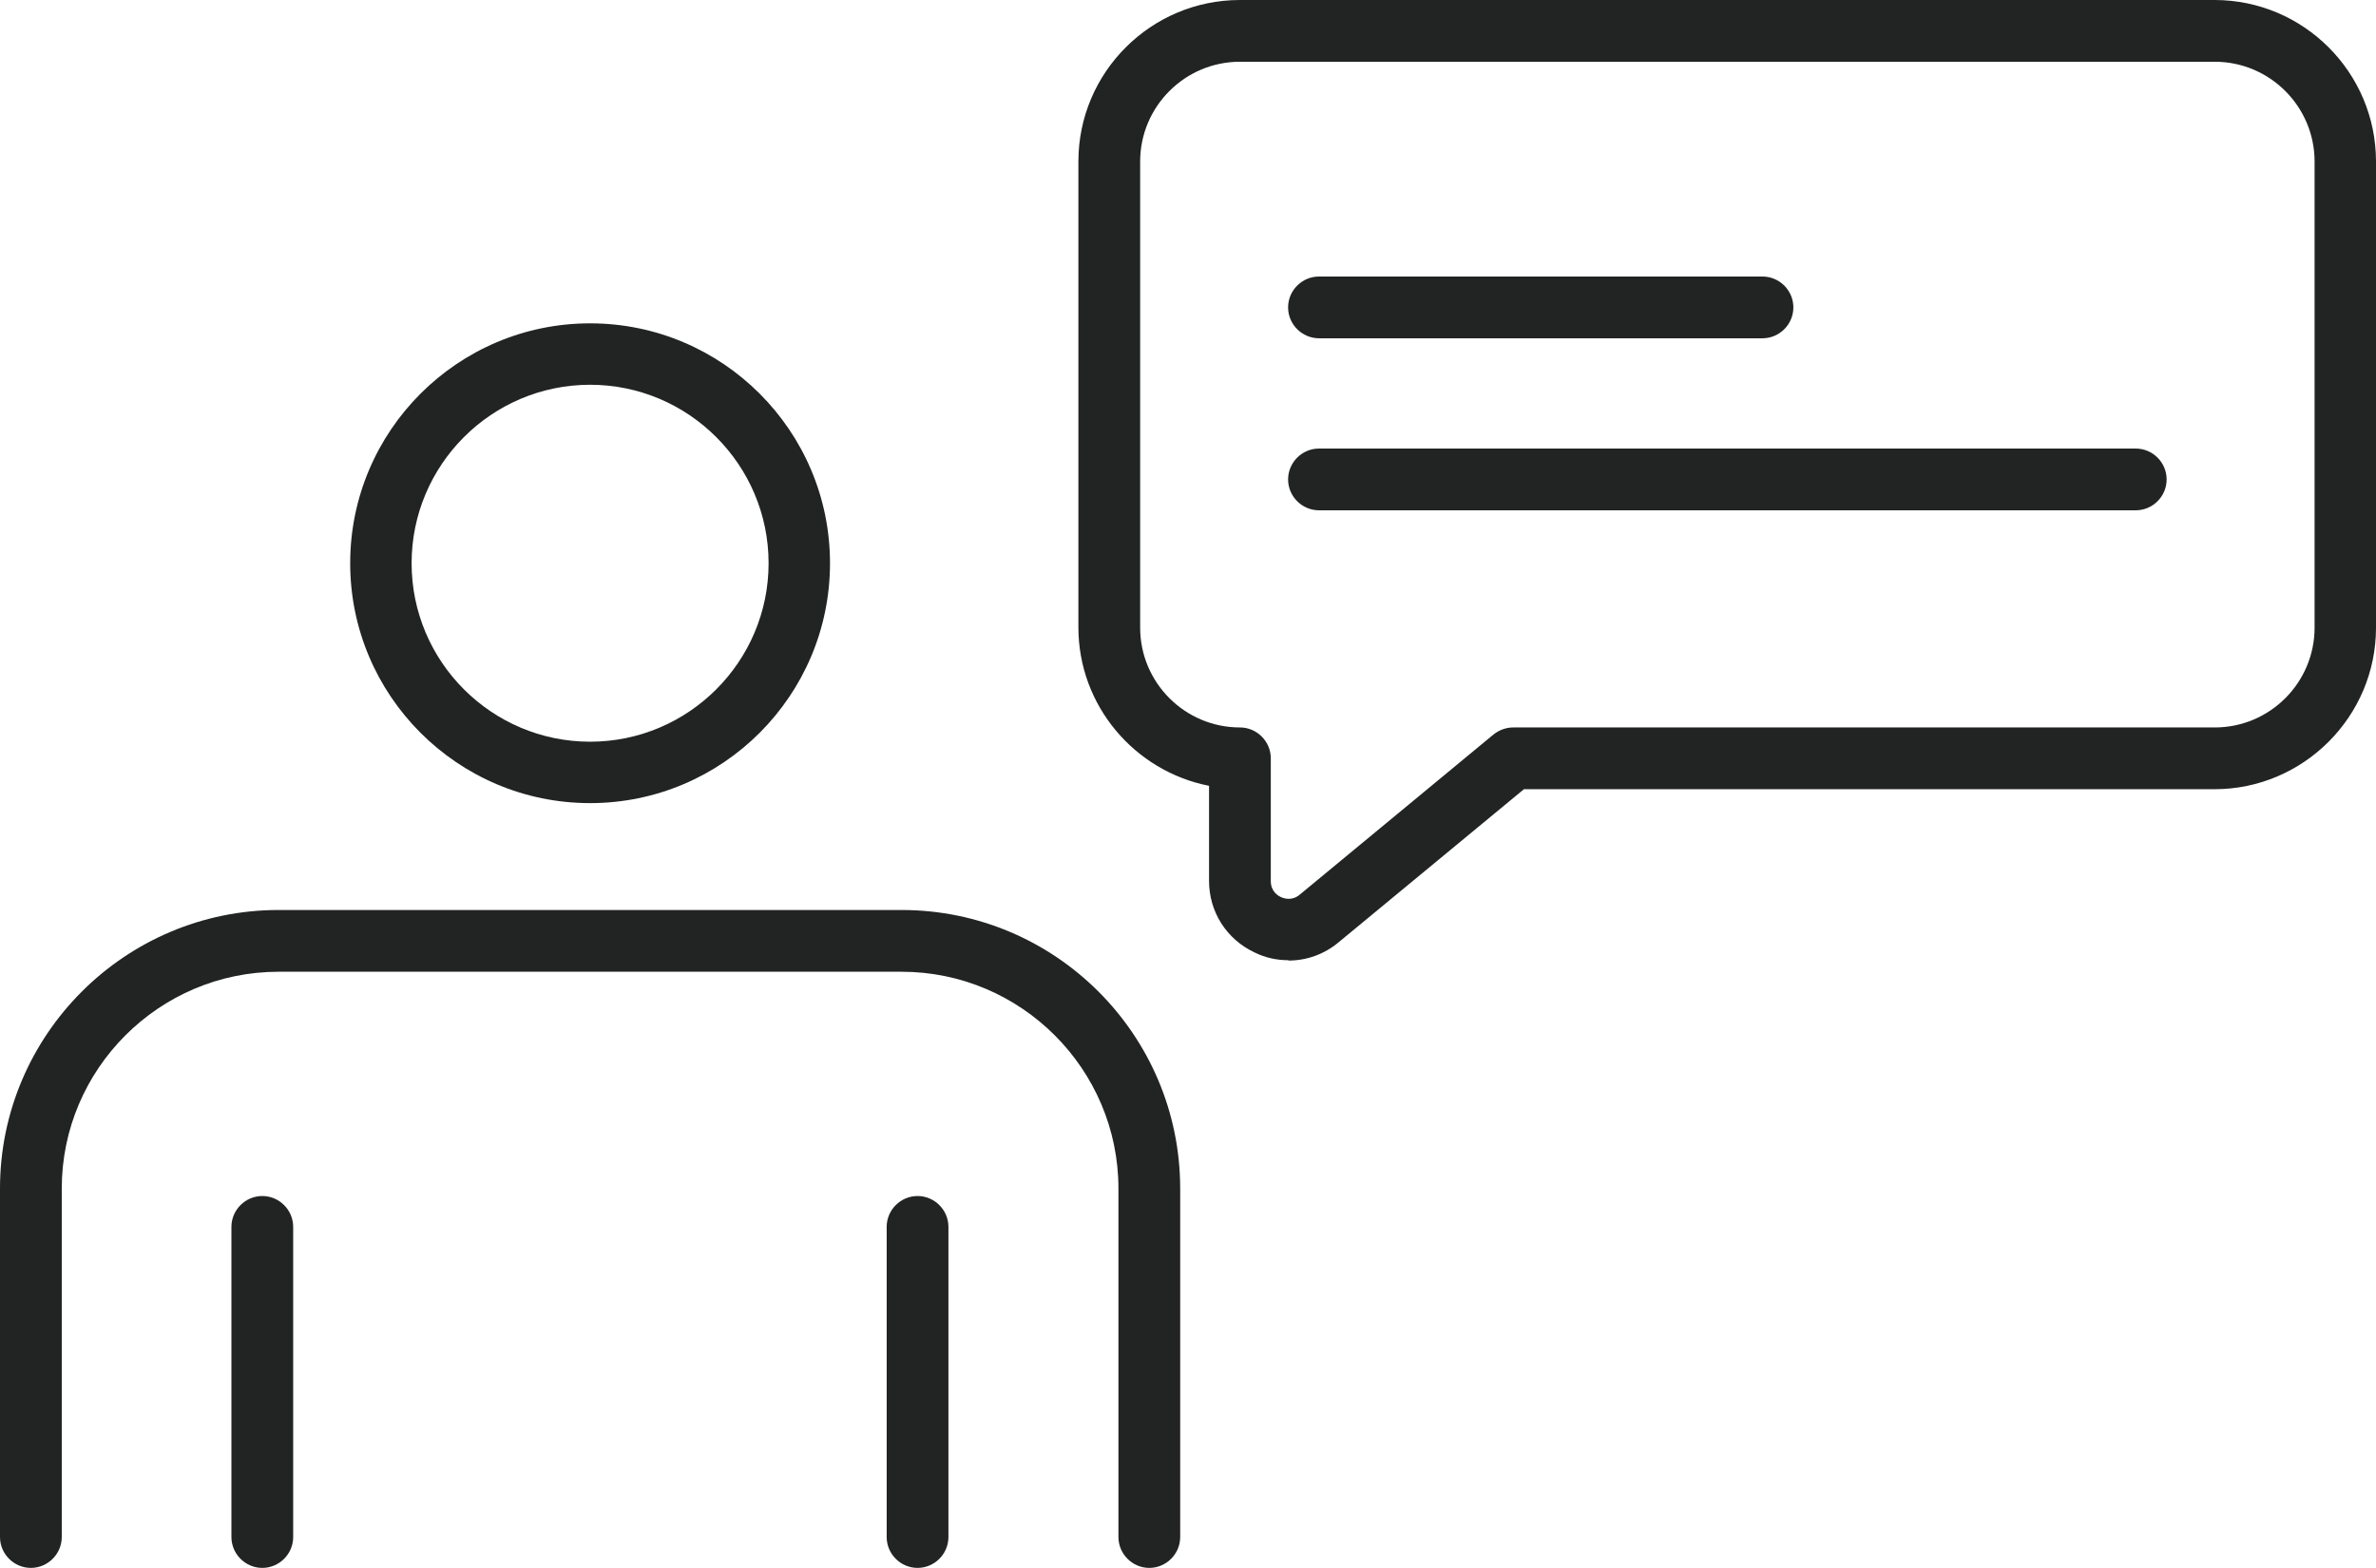 <?xml version="1.0" encoding="UTF-8"?>
<svg id="_レイヤー_2" data-name="レイヤー 2" xmlns="http://www.w3.org/2000/svg" viewBox="0 0 70.02 46.21">
  <defs>
    <style>
      .cls-1 {
        fill: #222323;
        stroke-width: 0px;
      }
    </style>
  </defs>
  <g id="_レイヤー_1-2" data-name="レイヤー 1">
    <g>
      <g>
        <g>
          <path class="cls-1" d="M33.87,46.21c-.5,0-.91-.41-.91-.91v-10.27c0-3.52-2.87-6.39-6.39-6.39H8.21c-3.52,0-6.39,2.87-6.39,6.39v10.27c0,.5-.41.91-.91.91s-.91-.41-.91-.91v-10.27c0-4.52,3.68-8.21,8.21-8.21h18.36c4.53,0,8.21,3.68,8.21,8.21v10.27c0,.5-.41.91-.91.91Z"/>
          <path class="cls-1" d="M17.39,23.67c-3.9,0-7.07-3.17-7.07-7.07s3.17-7.07,7.07-7.07,7.07,3.17,7.07,7.07-3.17,7.07-7.07,7.07ZM17.39,11.34c-2.9,0-5.26,2.36-5.26,5.26s2.36,5.26,5.26,5.26,5.26-2.36,5.26-5.26-2.36-5.26-5.26-5.26Z"/>
        </g>
        <g>
          <path class="cls-1" d="M7.73,46.21c-.5,0-.91-.41-.91-.91v-9.14c0-.5.41-.91.91-.91s.91.41.91.91v9.14c0,.5-.41.91-.91.91Z"/>
          <path class="cls-1" d="M27.04,46.21c-.5,0-.91-.41-.91-.91v-9.14c0-.5.41-.91.91-.91s.91.41.91.91v9.14c0,.5-.41.91-.91.91Z"/>
        </g>
      </g>
      <path class="cls-1" d="M37.97,28.3c-.34,0-.68-.07-1-.23-.83-.39-1.34-1.2-1.34-2.11v-2.8c-2.19-.43-3.85-2.36-3.85-4.67V4.76c0-2.63,2.14-4.76,4.76-4.76h28.72c2.63,0,4.76,2.14,4.76,4.76v13.74c0,2.62-2.14,4.76-4.76,4.76h-20.35l-5.46,4.51c-.43.36-.95.54-1.48.54ZM36.54,1.82c-1.62,0-2.94,1.32-2.94,2.94v13.74c0,1.62,1.32,2.94,2.94,2.94.5,0,.91.41.91.91v3.62c0,.3.21.43.3.47.09.04.32.12.55-.07l5.71-4.72c.16-.13.37-.21.58-.21h20.68c1.62,0,2.94-1.32,2.94-2.94V4.76c0-1.62-1.32-2.94-2.94-2.94h-28.72Z"/>
      <g>
        <path class="cls-1" d="M51.94,9.97h-13.07c-.5,0-.91-.41-.91-.91s.41-.91.91-.91h13.07c.5,0,.91.41.91.91s-.41.91-.91.91Z"/>
        <path class="cls-1" d="M62.94,15.04h-24.07c-.5,0-.91-.41-.91-.91s.41-.91.91-.91h24.07c.5,0,.91.41.91.91s-.41.91-.91.91Z"/>
      </g>
    </g>
  </g>
</svg>